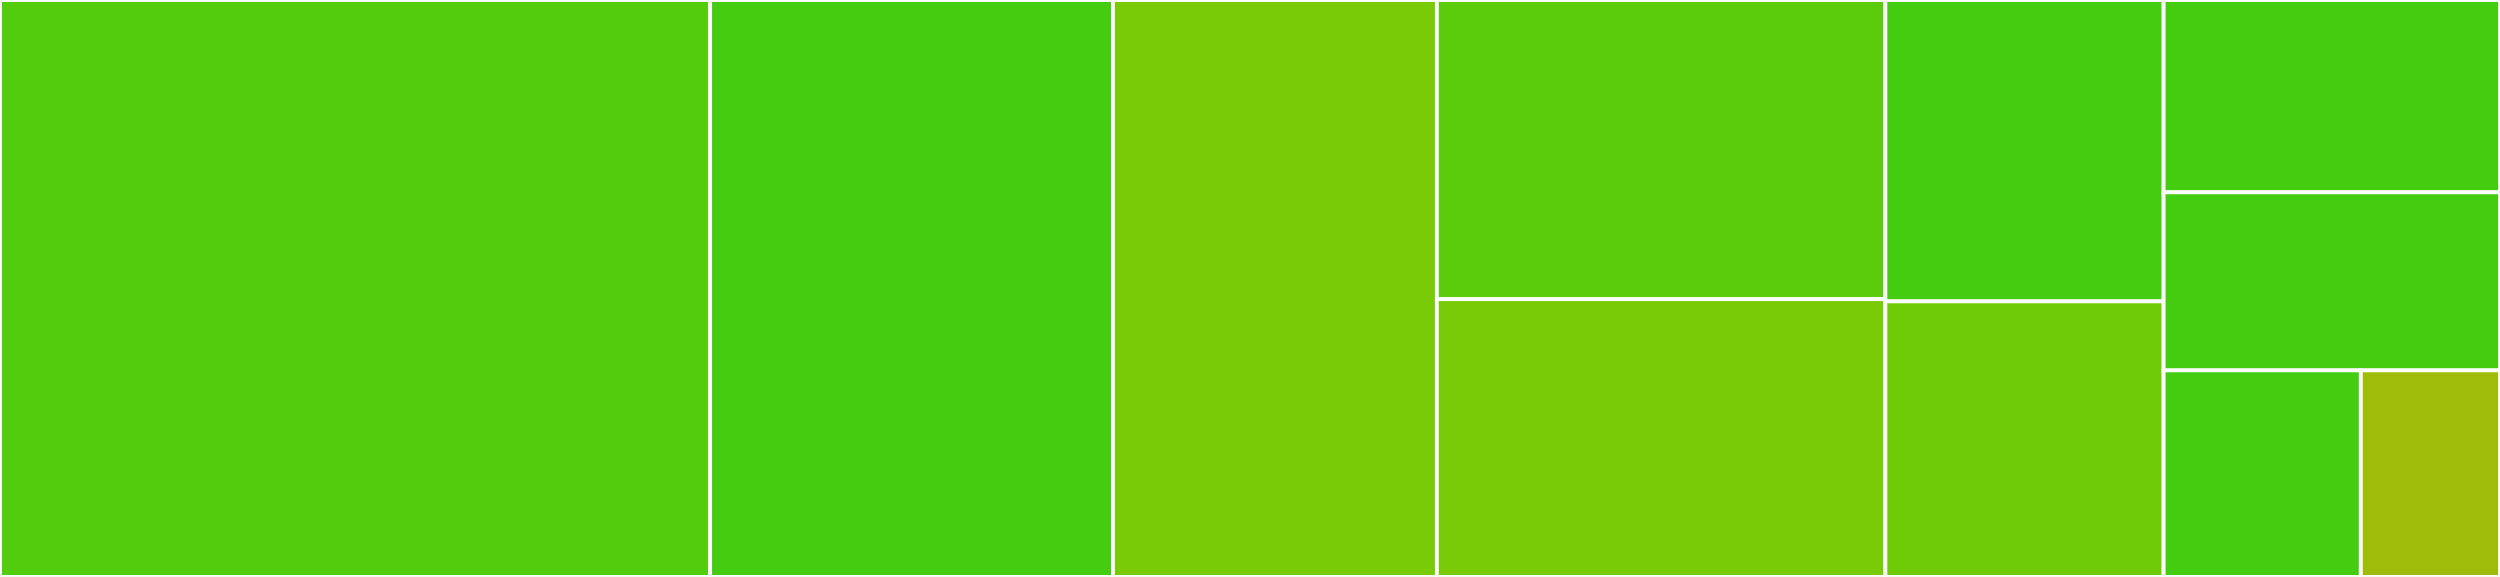 <svg baseProfile="full" width="650" height="150" viewBox="0 0 650 150" version="1.1"
xmlns="http://www.w3.org/2000/svg" xmlns:ev="http://www.w3.org/2001/xml-events"
xmlns:xlink="http://www.w3.org/1999/xlink">

<rect x="0" y="0" width="650" height="150" fill="#333333" stroke="none"/>

<style>rect.s{mask:url(#mask);}</style>
<defs>
  <pattern id="white" width="4" height="4" patternUnits="userSpaceOnUse" patternTransform="rotate(45)">
    <rect width="2" height="2" transform="translate(0,0)" fill="white"></rect>
  </pattern>
  <mask id="mask">
    <rect x="0" y="0" width="100%" height="100%" fill="url(#white)"></rect>
  </mask>
</defs>

<rect x="0" y="0" width="184.635" height="150.0" fill="#53cc0d" stroke="white" stroke-width="1" class=" tooltipped" data-content="Polygon.ts"><title>Polygon.ts</title></rect>
<rect x="184.635" y="0" width="104.734" height="150.0" fill="#4c1" stroke="white" stroke-width="1" class=" tooltipped" data-content="LineSegment.ts"><title>LineSegment.ts</title></rect>
<rect x="289.369" y="0" width="84.219" height="150.0" fill="#78cb06" stroke="white" stroke-width="1" class=" tooltipped" data-content="Matrix3x3.ts"><title>Matrix3x3.ts</title></rect>
<rect x="373.588" y="0" width="116.611" height="77.778" fill="#5bcc0c" stroke="white" stroke-width="1" class=" tooltipped" data-content="Vector.ts"><title>Vector.ts</title></rect>
<rect x="373.588" y="77.778" width="116.611" height="72.222" fill="#78cb06" stroke="white" stroke-width="1" class=" tooltipped" data-content="Transformation.ts"><title>Transformation.ts</title></rect>
<rect x="490.199" y="0" width="72.342" height="78.358" fill="#4c1" stroke="white" stroke-width="1" class=" tooltipped" data-content="Rectangle.ts"><title>Rectangle.ts</title></rect>
<rect x="490.199" y="78.358" width="72.342" height="71.642" fill="#70cb07" stroke="white" stroke-width="1" class=" tooltipped" data-content="Point.ts"><title>Point.ts</title></rect>
<rect x="562.542" y="0" width="87.458" height="50" fill="#4c1" stroke="white" stroke-width="1" class=" tooltipped" data-content="Line.ts"><title>Line.ts</title></rect>
<rect x="562.542" y="50" width="87.458" height="46.296" fill="#4c1" stroke="white" stroke-width="1" class=" tooltipped" data-content="Matrix2x2.ts"><title>Matrix2x2.ts</title></rect>
<rect x="562.542" y="96.296" width="51.269" height="53.704" fill="#4c1" stroke="white" stroke-width="1" class=" tooltipped" data-content="Interval.ts"><title>Interval.ts</title></rect>
<rect x="613.81" y="96.296" width="36.19" height="53.704" fill="#9fbc0b" stroke="white" stroke-width="1" class=" tooltipped" data-content="GlobalConfig.ts"><title>GlobalConfig.ts</title></rect>
</svg>